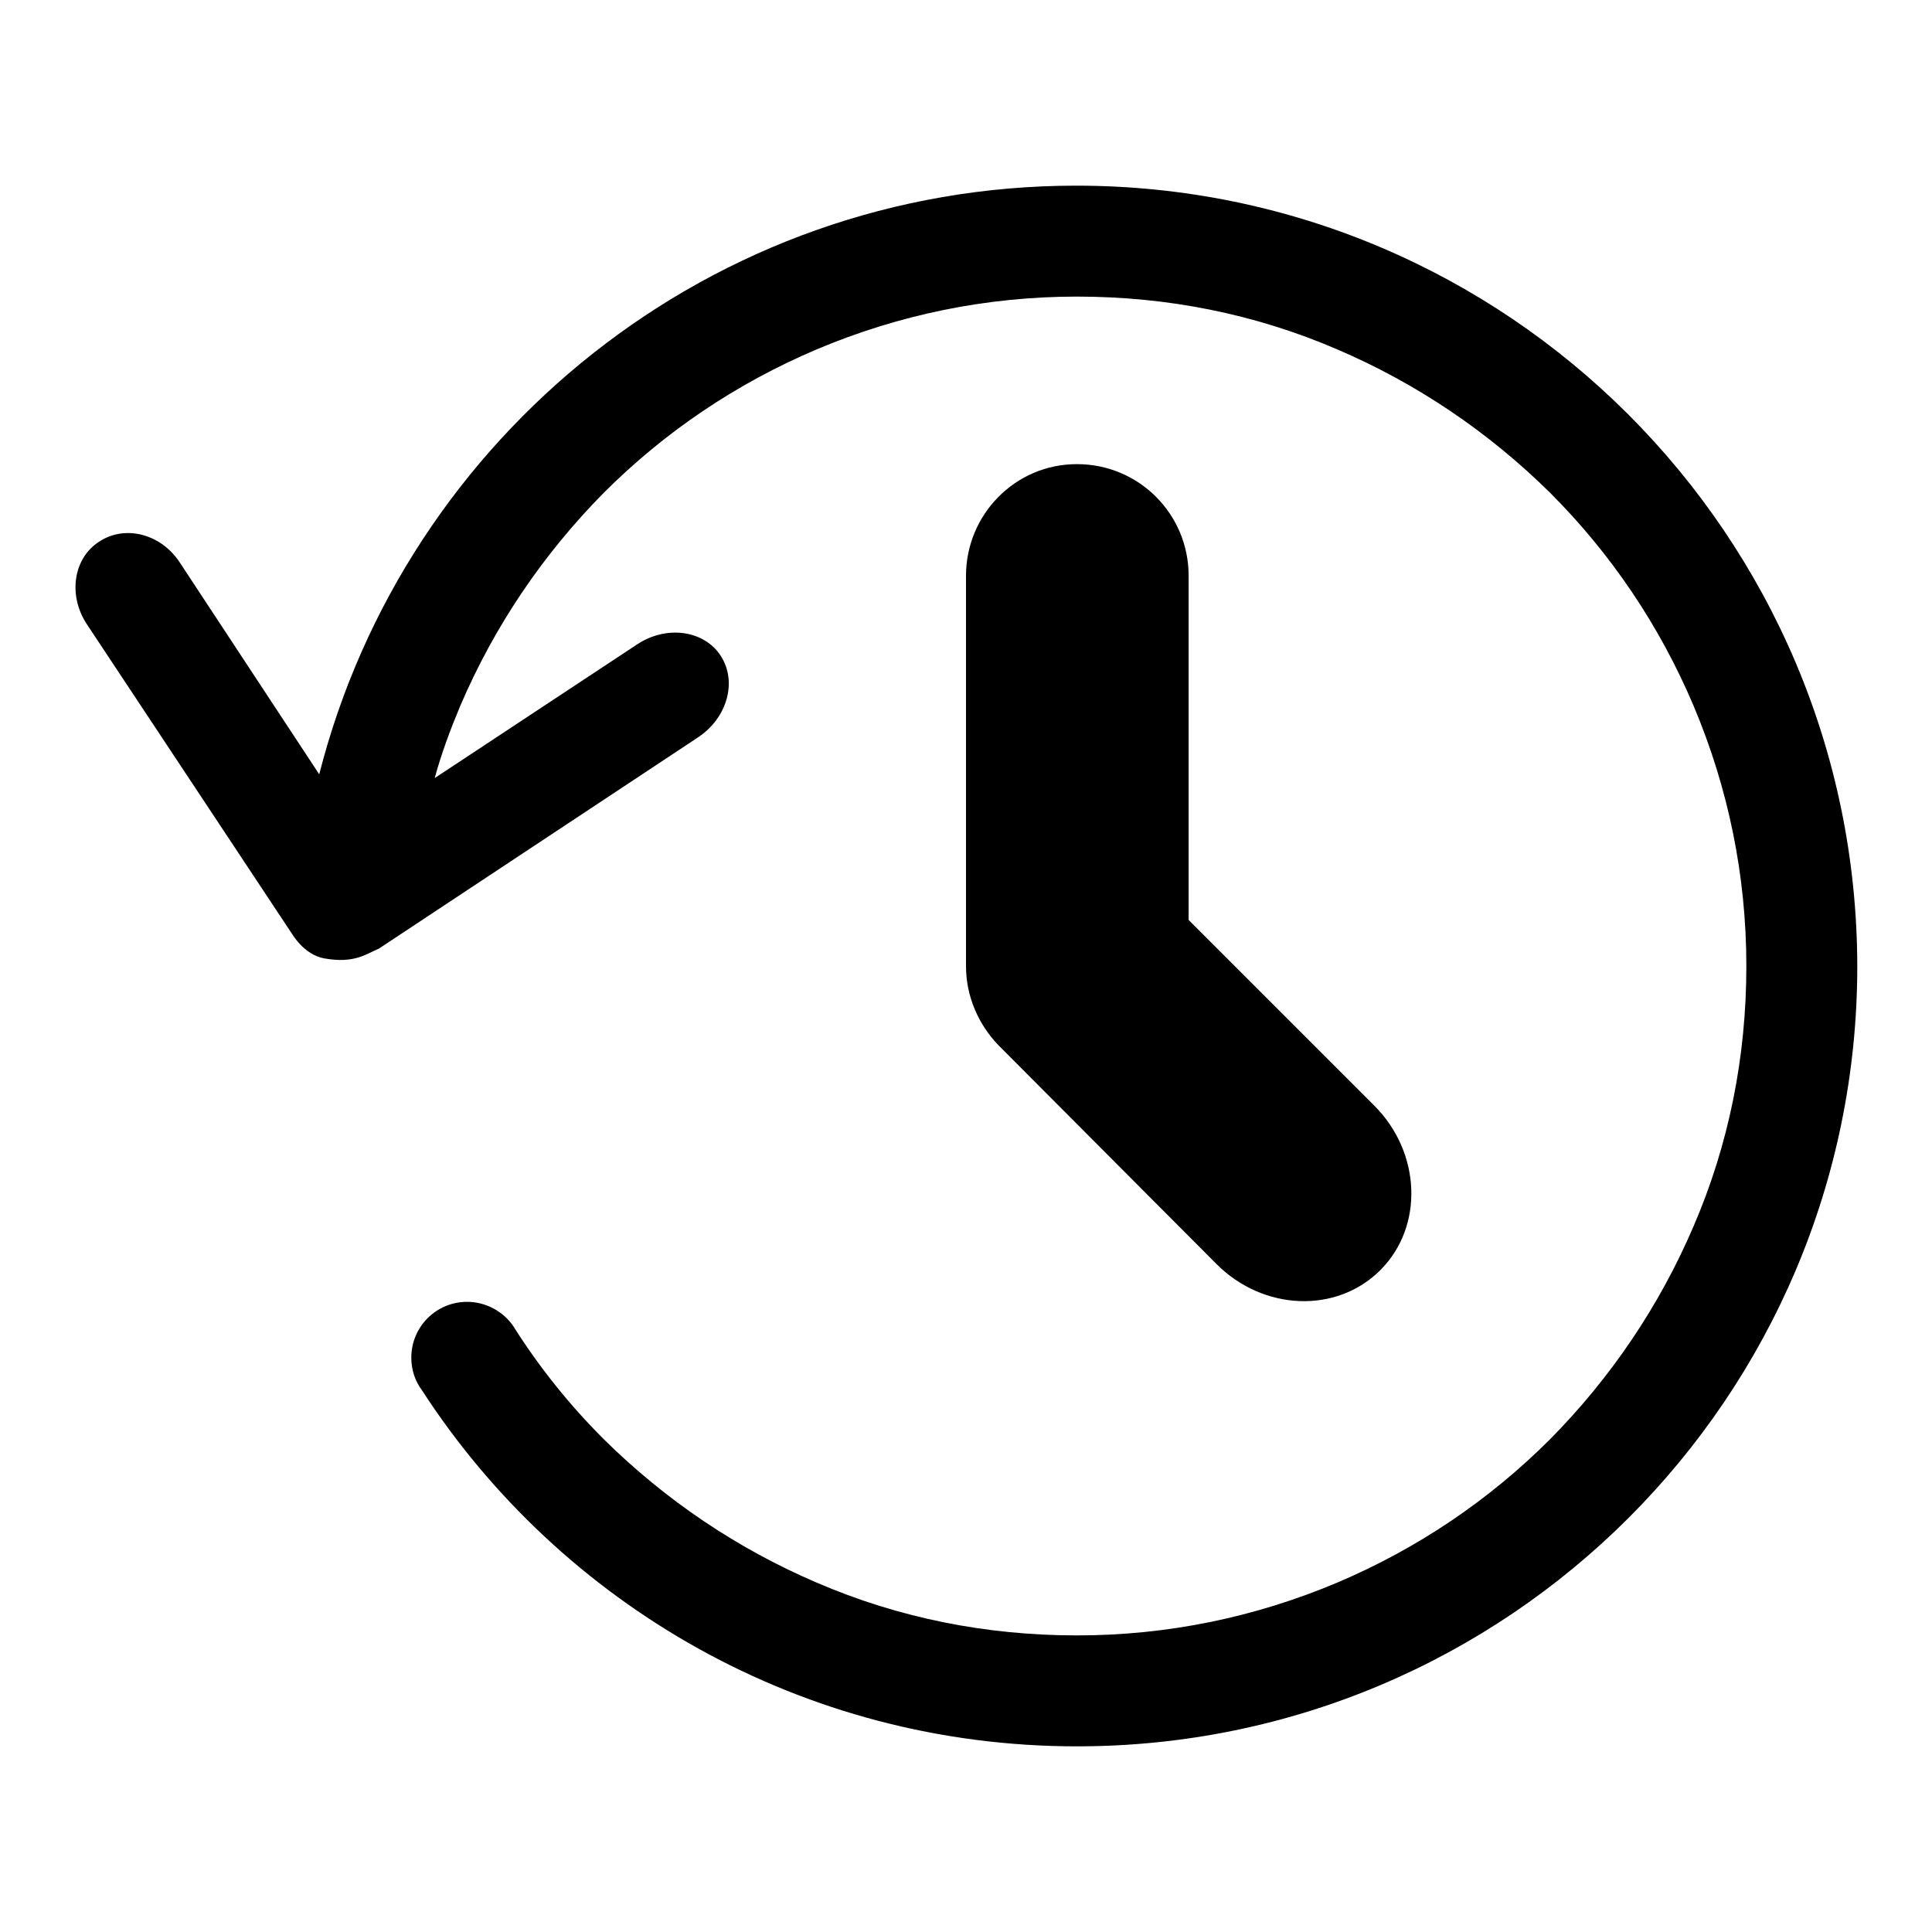 <?xml version="1.0" encoding="utf-8"?>
<!-- Svg Vector Icons : http://www.onlinewebfonts.com/icon -->
<!DOCTYPE svg PUBLIC "-//W3C//DTD SVG 1.1//EN" "http://www.w3.org/Graphics/SVG/1.1/DTD/svg11.dtd">
<svg version="1.1" xmlns="http://www.w3.org/2000/svg" xmlns:xlink="http://www.w3.org/1999/xlink" x="0px" y="0px" viewBox="0 0 256 256" enable-background="new 0 0 256 256" xml:space="preserve">
<g><g><path fill="#000000" d="M142.6,24.6c-48.3,0-88.9,33.2-100.3,78L23.8,74.5c-2.5-3.8-7.3-5-10.7-2.7C9.7,74,9,78.9,11.5,82.7l27.1,40.9c0.1,0.1,1.6,2.9,4.4,3.4c4,0.7,5.5-0.6,7.2-1.3l42.3-28c3.9-2.6,5.2-7.4,3-10.8c-2.2-3.4-7.2-4.1-11.1-1.5l-26.8,17.7c0.9-3.3,2.1-6.5,3.4-9.6c4.5-10.5,10.9-20,19-28.2c8.1-8.1,17.6-14.5,28.2-19c10.9-4.6,22.5-7,34.5-7s23.6,2.3,34.5,7c10.5,4.5,20,10.9,28.2,19c8.1,8.1,14.5,17.6,19,28.2c4.6,10.9,7,22.5,7,34.5s-2.3,23.6-7,34.5c-4.5,10.5-10.9,20-19,28.2c-8.1,8.1-17.6,14.5-28.2,19c-10.9,4.6-22.5,7-34.5,7s-23.6-2.3-34.5-7c-10.5-4.5-20-10.9-28.2-19c-4.6-4.6-8.6-9.6-12-15l0,0c-1.3-1.9-3.6-3.2-6.1-3.2c-4.1,0-7.4,3.3-7.4,7.4c0,1.6,0.5,3.1,1.4,4.3c18.4,28.4,50.4,47.2,86.8,47.2c57.1,0,103.4-46.3,103.4-103.4C246,70.9,199.7,24.6,142.6,24.6z"/><path fill="#000000" d="M182.1,146.5l-24.6-24.6V76.3c0-8.2-6.6-14.8-14.8-14.8S128,68.2,128,76.3V128c0,4.1,1.7,7.8,4.3,10.5c0.3,0.3,28.9,29,28.9,29c6.2,6.2,15.9,6.6,21.7,0.8C188.7,162.5,188.3,152.7,182.1,146.5z"/></g></g>
</svg>